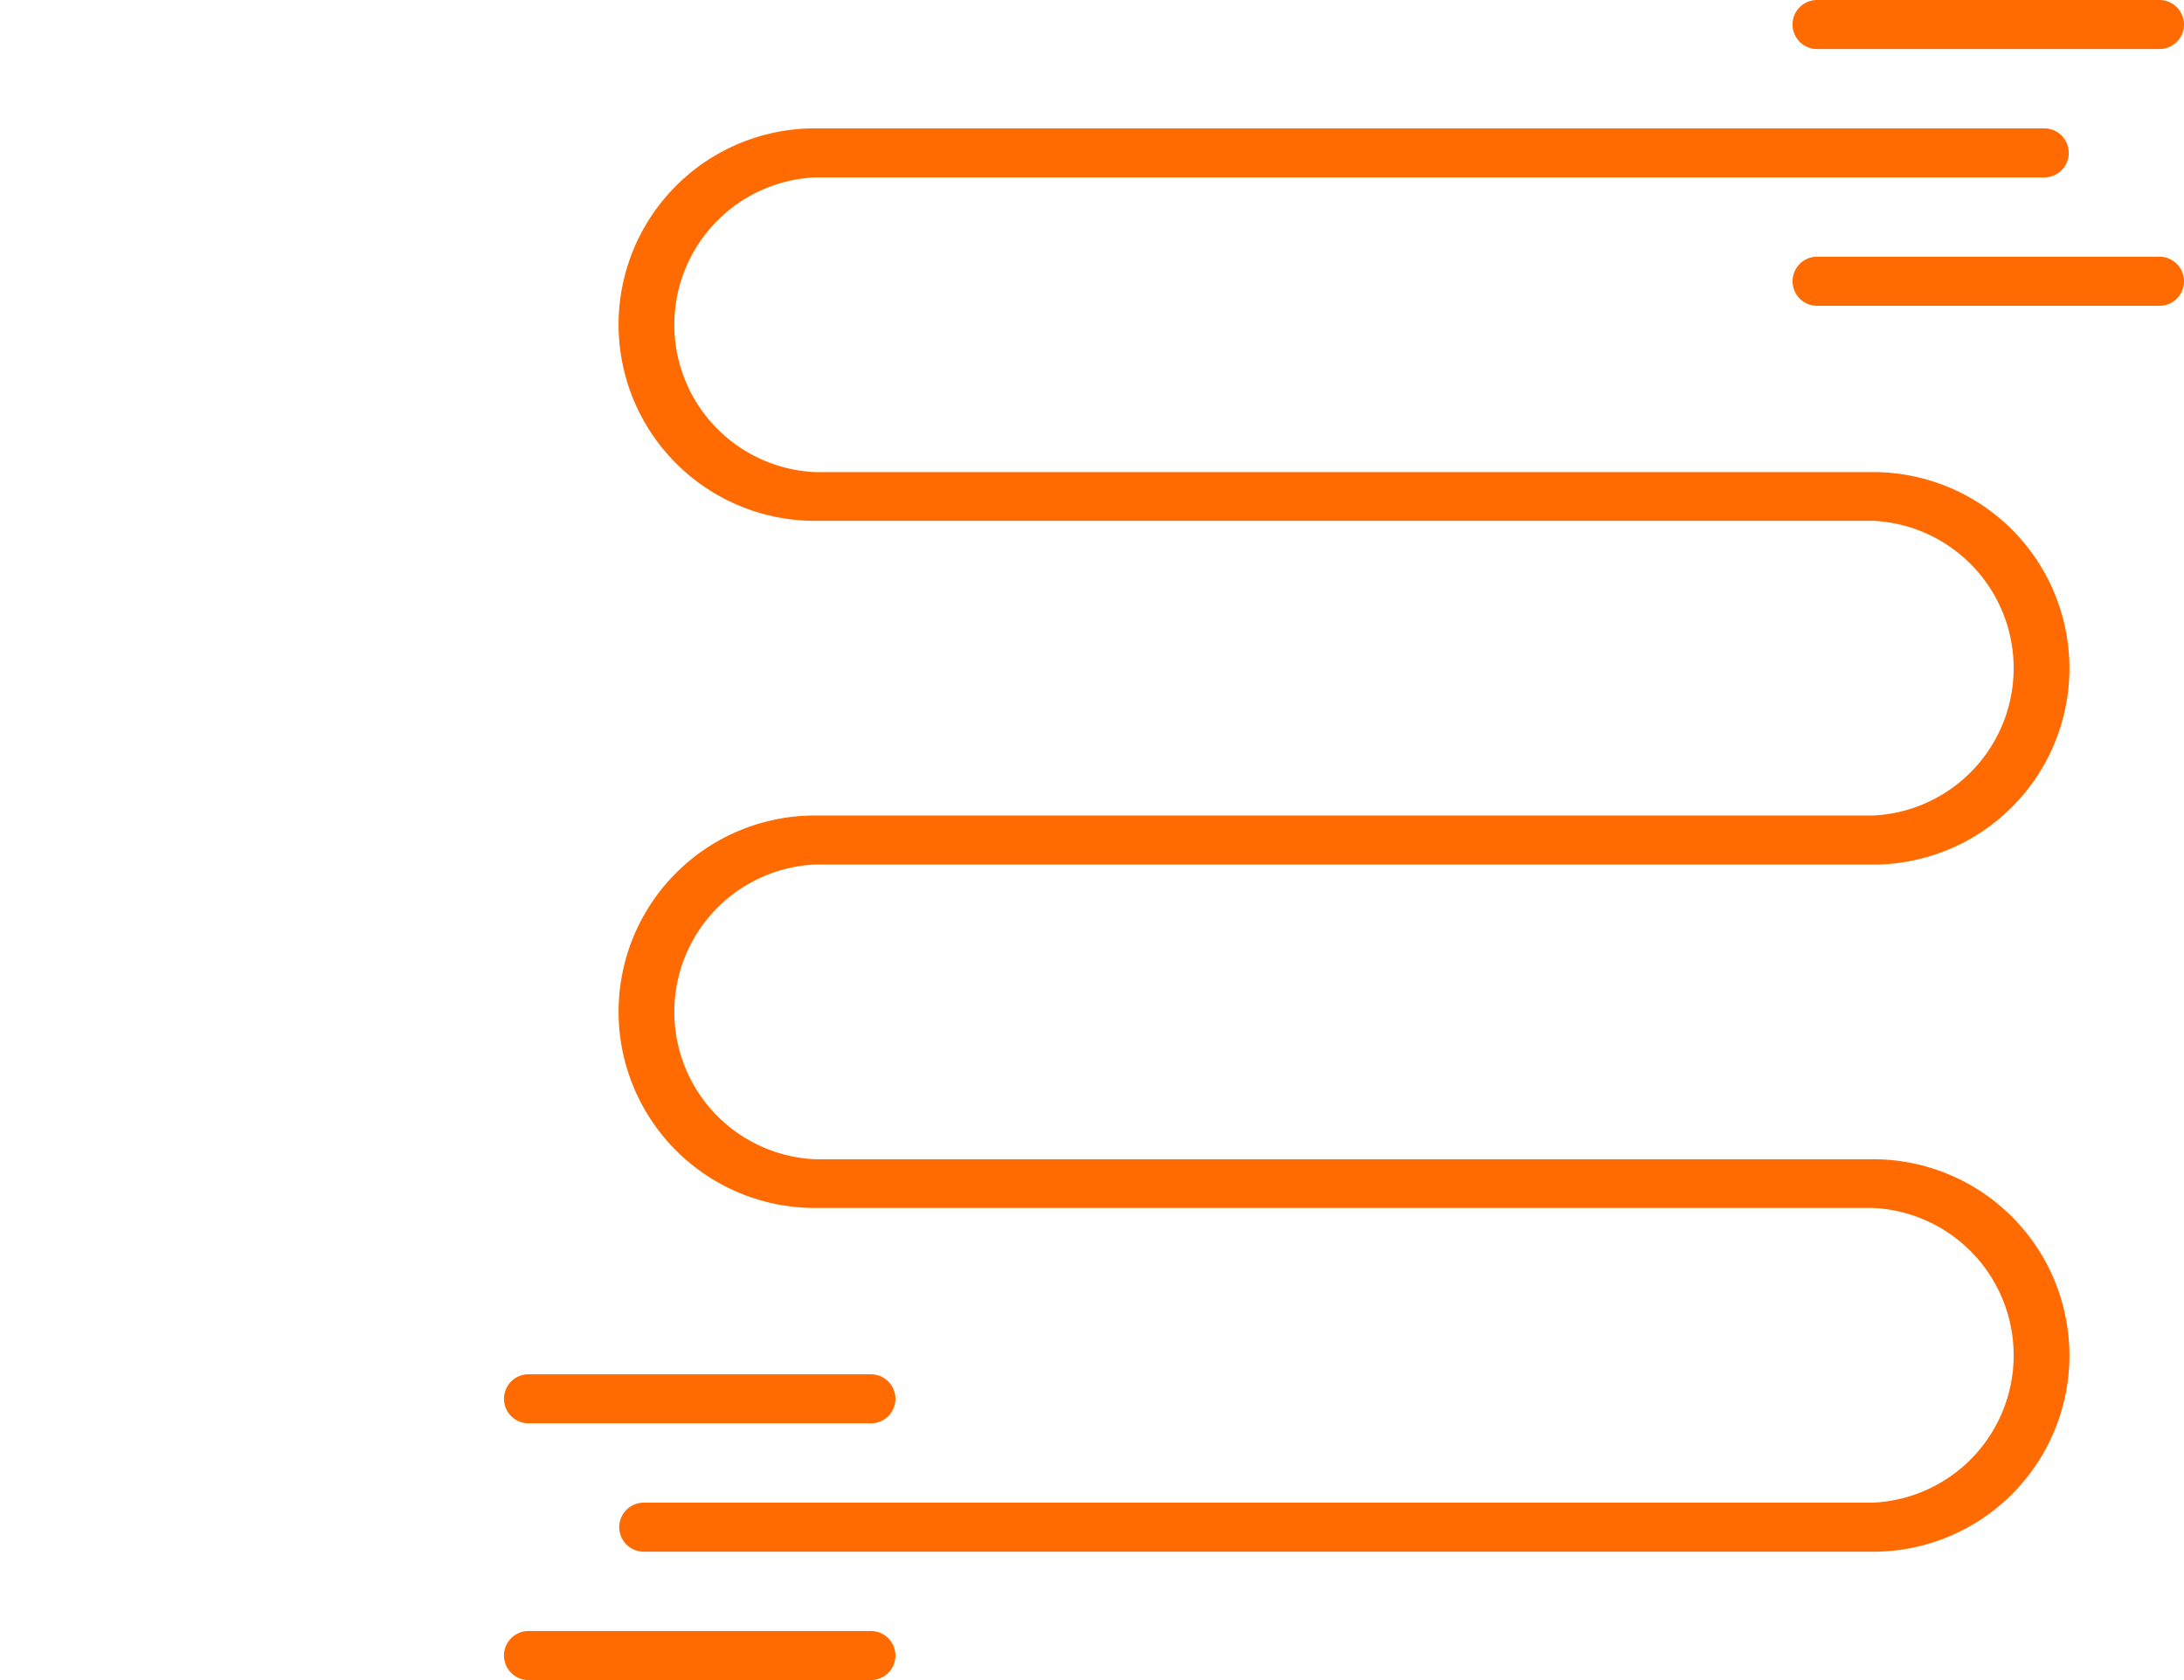 <svg id="Capa_1" data-name="Capa 1" xmlns="http://www.w3.org/2000/svg" viewBox="0 0 65 50"><defs><style>.cls-1{fill:#ff6b00;}</style></defs><path class="cls-1" d="M60.84,3.82H24.25a5.84,5.84,0,0,0,0,11.68h31.5a4.39,4.39,0,0,1,0,8.77H24.25a5.84,5.84,0,0,0,0,11.68h31.5a4.39,4.39,0,0,1,0,8.77H19.16a.73.73,0,1,0,0,1.46H55.75a5.84,5.84,0,0,0,0-11.68H24.25a4.39,4.39,0,0,1,0-8.77h31.5a5.84,5.84,0,0,0,0-11.68H24.25a4.39,4.39,0,0,1,0-8.77H60.84a.73.73,0,0,0,0-1.46Z"/><path class="cls-1" d="M64.27,7.64H54.08a.73.73,0,0,0,0,1.46H64.27a.73.73,0,1,0,0-1.46Z"/><path class="cls-1" d="M54.08,1.46H64.27A.73.73,0,0,0,65,.73.73.73,0,0,0,64.27,0H54.08a.73.73,0,0,0,0,1.46Z"/><path class="cls-1" d="M15.73,42.36H25.92a.73.73,0,1,0,0-1.46H15.73a.73.73,0,1,0,0,1.46Z"/><path class="cls-1" d="M25.92,48.54H15.73a.73.73,0,0,0,0,1.46H25.92a.73.73,0,1,0,0-1.46Z"/></svg>